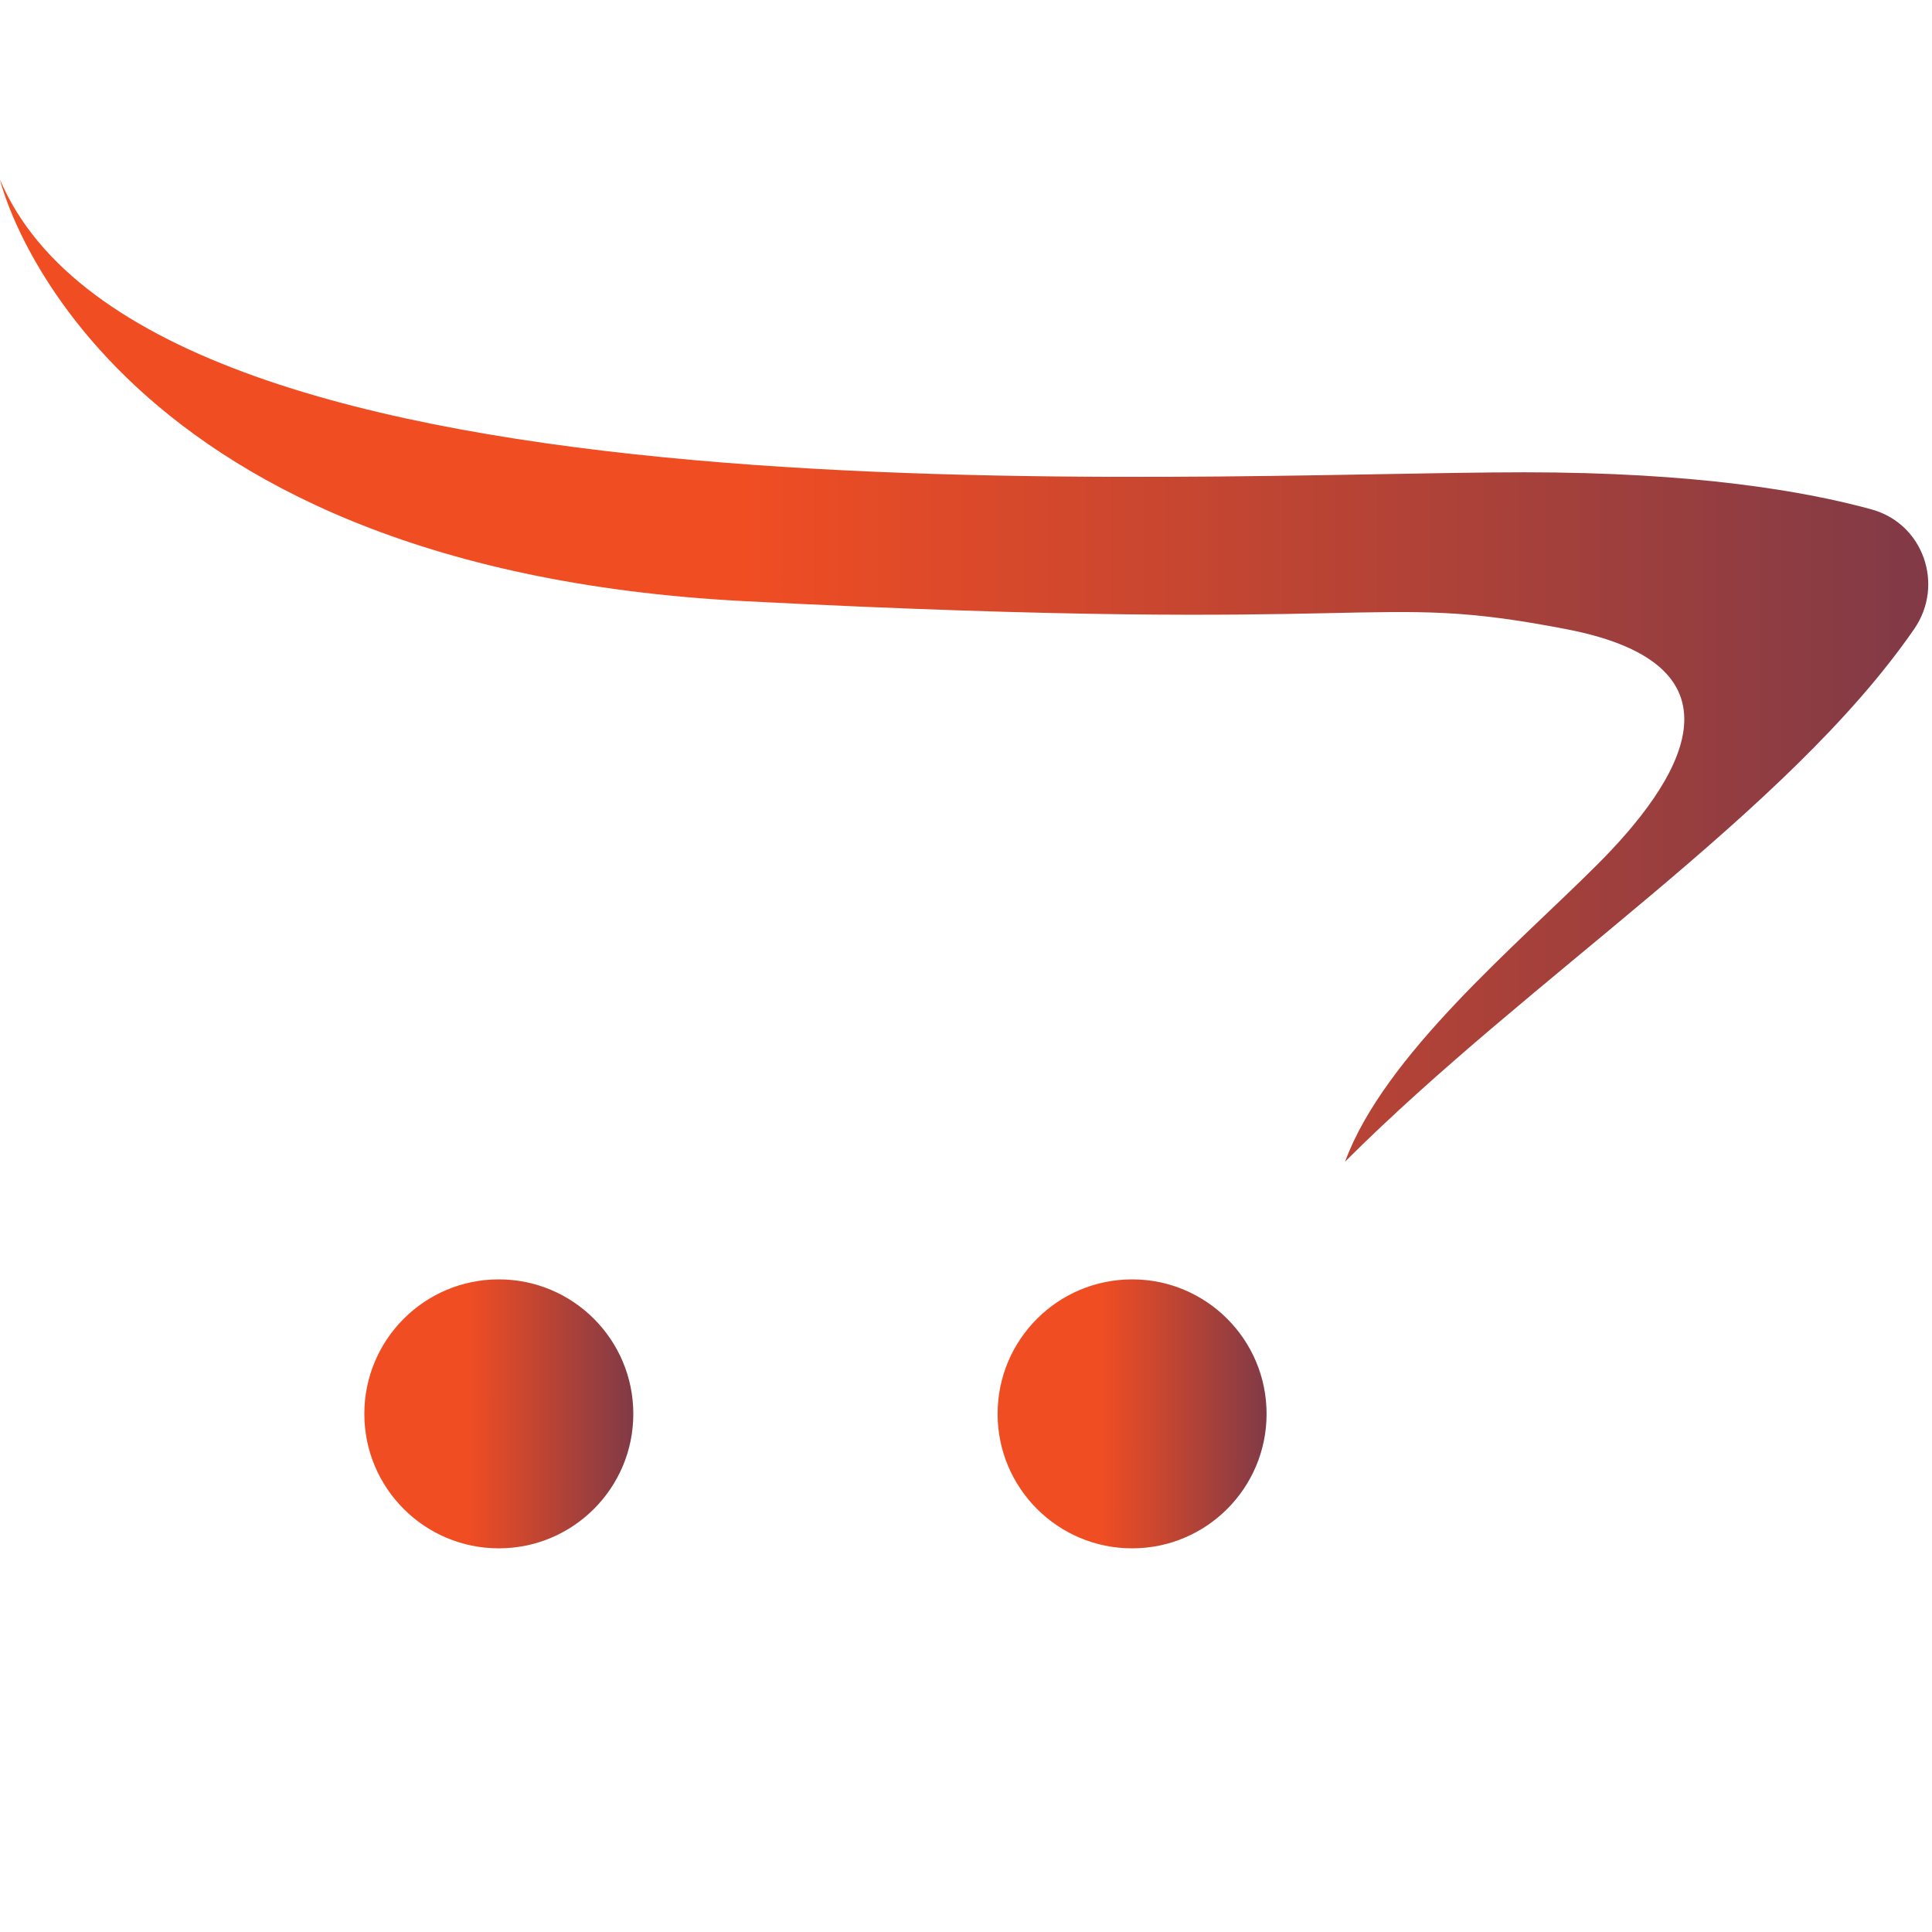 <?xml version="1.0" encoding="UTF-8"?>
<svg xmlns="http://www.w3.org/2000/svg" width="50" height="50" viewBox="0 0 50 50" fill="none">
  <g clip-path="url(#clip0_23_64)">
    <path d="M34.81 30.064C39.605 25.269 46.265 21.024 49.54 16.277C50.328 15.135 49.776 13.552 48.438 13.184C46.703 12.707 43.859 12.223 39.452 12.223C30.749 12.223 3.916 13.9 0 4.649C0 4.649 2.321 14.689 19.291 15.559C36.261 16.429 35.316 15.274 40.542 16.284C45.453 17.233 43.441 20.273 41.337 22.376C39.234 24.48 35.826 27.308 34.81 30.064Z" fill="url(#paint0_linear_23_64)"></path>
    <path d="M29.299 40.071C31.221 40.071 32.779 38.513 32.779 36.591C32.779 34.669 31.221 33.11 29.299 33.11C27.377 33.11 25.818 34.669 25.818 36.591C25.818 38.513 27.377 40.071 29.299 40.071Z" fill="url(#paint1_linear_23_64)"></path>
    <path d="M12.909 40.071C14.831 40.071 16.39 38.513 16.39 36.591C16.39 34.669 14.831 33.11 12.909 33.11C10.987 33.11 9.429 34.669 9.429 36.591C9.429 38.513 10.987 40.071 12.909 40.071Z" fill="url(#paint2_linear_23_64)"></path>
  </g>
  <defs>
    <linearGradient id="paint0_linear_23_64" x1="0" y1="17.356" x2="75.332" y2="17.414" gradientUnits="userSpaceOnUse">
      <stop offset="0.256" stop-color="#F04D23"></stop>
      <stop offset="1" stop-color="#242A64"></stop>
    </linearGradient>
    <linearGradient id="paint1_linear_23_64" x1="25.818" y1="36.591" x2="36.327" y2="36.595" gradientUnits="userSpaceOnUse">
      <stop offset="0.256" stop-color="#F04D23"></stop>
      <stop offset="1" stop-color="#242A64"></stop>
    </linearGradient>
    <linearGradient id="paint2_linear_23_64" x1="9.429" y1="36.591" x2="19.937" y2="36.595" gradientUnits="userSpaceOnUse">
      <stop offset="0.256" stop-color="#F04D23"></stop>
      <stop offset="1" stop-color="#242A64"></stop>
    </linearGradient>
    <clipPath id="clip0_23_64">
      <rect width="50" height="50" fill="white"></rect>
    </clipPath>
  </defs>
</svg>
